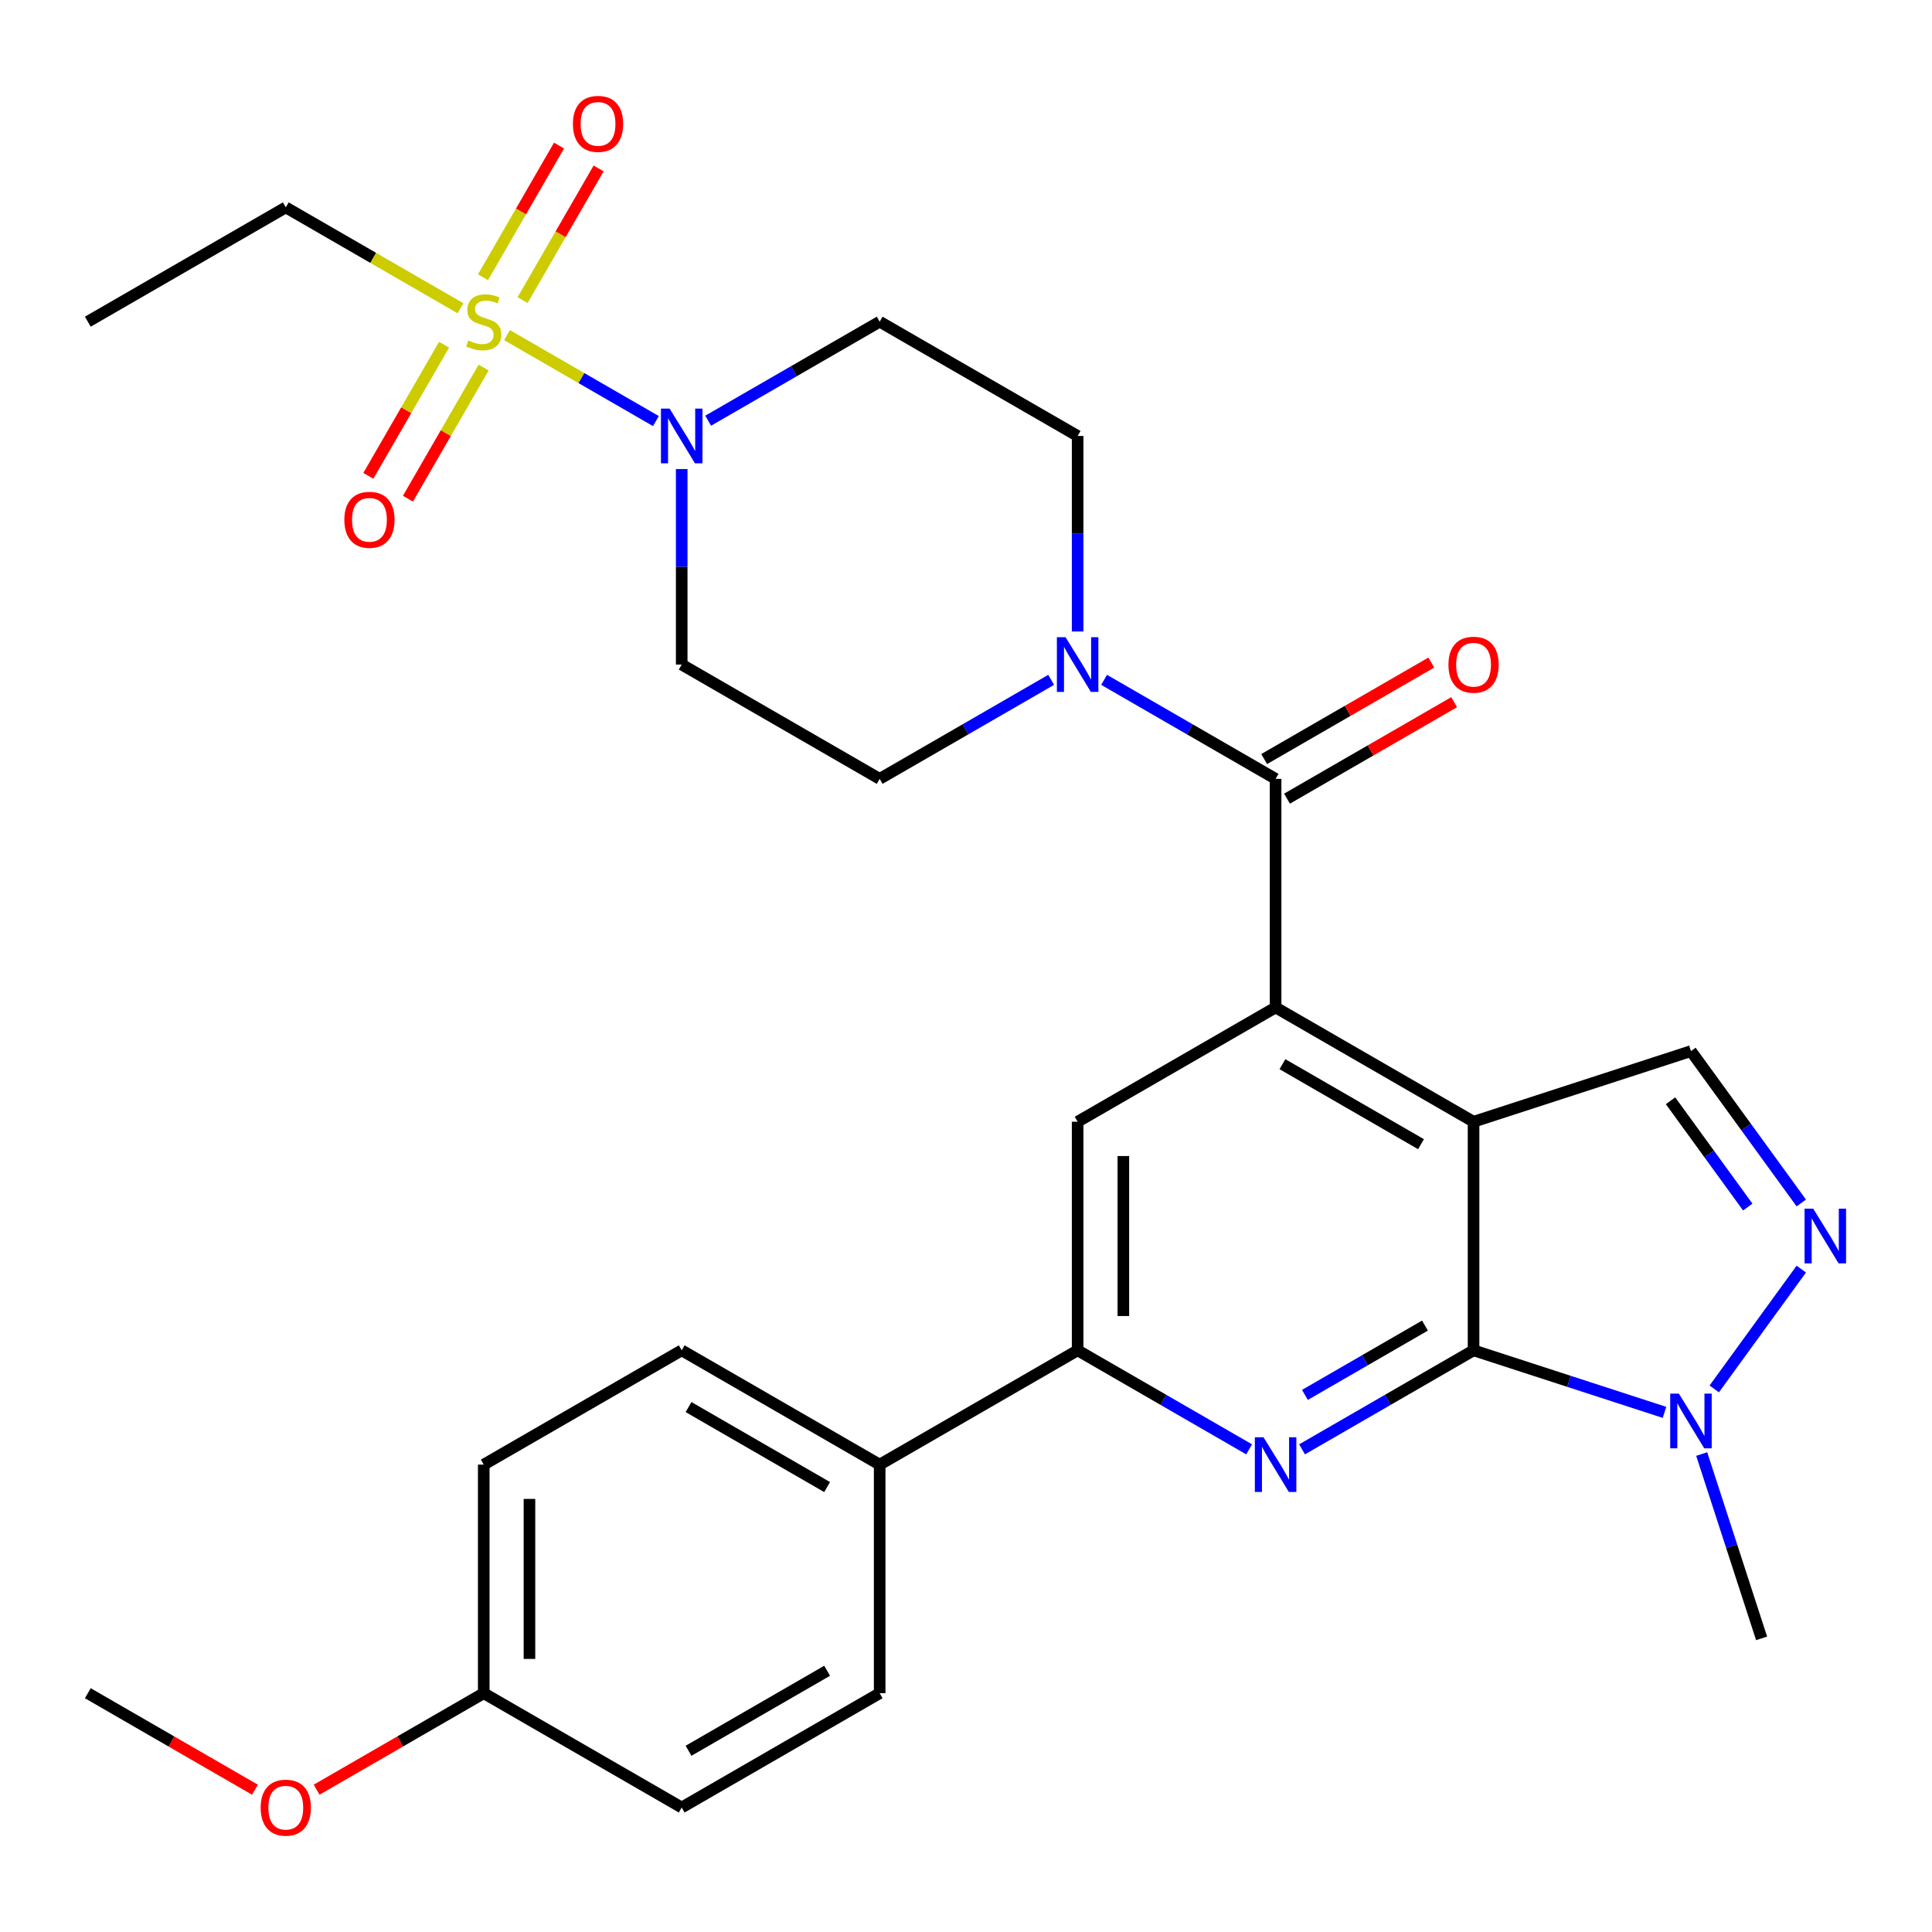 <?xml version='1.0' encoding='iso-8859-1'?>
<svg version='1.1' baseProfile='full'
              xmlns='http://www.w3.org/2000/svg'
                      xmlns:rdkit='http://www.rdkit.org/xml'
                      xmlns:xlink='http://www.w3.org/1999/xlink'
                  xml:space='preserve'
width='1000px' height='1000px' viewBox='0 0 1000 1000'>
<!-- END OF HEADER -->
<rect style='opacity:1.0;fill:#FFFFFF;stroke:none' width='1000' height='1000' x='0' y='0'> </rect>
<path class='bond-0' d='M 762.712,580.612 L 762.712,698.929' style='fill:none;fill-rule:evenodd;stroke:#000000;stroke-width:6px;stroke-linecap:butt;stroke-linejoin:miter;stroke-opacity:1' />
<path class='bond-2' d='M 762.712,580.612 L 660.247,521.454' style='fill:none;fill-rule:evenodd;stroke:#000000;stroke-width:6px;stroke-linecap:butt;stroke-linejoin:miter;stroke-opacity:1' />
<path class='bond-2' d='M 735.511,592.231 L 663.785,550.82' style='fill:none;fill-rule:evenodd;stroke:#000000;stroke-width:6px;stroke-linecap:butt;stroke-linejoin:miter;stroke-opacity:1' />
<path class='bond-8' d='M 762.712,580.612 L 875.238,544.05' style='fill:none;fill-rule:evenodd;stroke:#000000;stroke-width:6px;stroke-linecap:butt;stroke-linejoin:miter;stroke-opacity:1' />
<path class='bond-3' d='M 762.712,698.929 L 718.328,724.554' style='fill:none;fill-rule:evenodd;stroke:#000000;stroke-width:6px;stroke-linecap:butt;stroke-linejoin:miter;stroke-opacity:1' />
<path class='bond-3' d='M 718.328,724.554 L 673.945,750.179' style='fill:none;fill-rule:evenodd;stroke:#0000FF;stroke-width:6px;stroke-linecap:butt;stroke-linejoin:miter;stroke-opacity:1' />
<path class='bond-3' d='M 737.565,686.123 L 706.497,704.061' style='fill:none;fill-rule:evenodd;stroke:#000000;stroke-width:6px;stroke-linecap:butt;stroke-linejoin:miter;stroke-opacity:1' />
<path class='bond-3' d='M 706.497,704.061 L 675.428,721.998' style='fill:none;fill-rule:evenodd;stroke:#0000FF;stroke-width:6px;stroke-linecap:butt;stroke-linejoin:miter;stroke-opacity:1' />
<path class='bond-7' d='M 762.712,698.929 L 812.126,714.984' style='fill:none;fill-rule:evenodd;stroke:#000000;stroke-width:6px;stroke-linecap:butt;stroke-linejoin:miter;stroke-opacity:1' />
<path class='bond-7' d='M 812.126,714.984 L 861.54,731.04' style='fill:none;fill-rule:evenodd;stroke:#0000FF;stroke-width:6px;stroke-linecap:butt;stroke-linejoin:miter;stroke-opacity:1' />
<path class='bond-1' d='M 262.423,173.453 L 300.962,195.703' style='fill:none;fill-rule:evenodd;stroke:#CCCC00;stroke-width:6px;stroke-linecap:butt;stroke-linejoin:miter;stroke-opacity:1' />
<path class='bond-1' d='M 300.962,195.703 L 339.5,217.954' style='fill:none;fill-rule:evenodd;stroke:#0000FF;stroke-width:6px;stroke-linecap:butt;stroke-linejoin:miter;stroke-opacity:1' />
<path class='bond-14' d='M 229.84,178.425 L 210.249,212.357' style='fill:none;fill-rule:evenodd;stroke:#CCCC00;stroke-width:6px;stroke-linecap:butt;stroke-linejoin:miter;stroke-opacity:1' />
<path class='bond-14' d='M 210.249,212.357 L 190.658,246.29' style='fill:none;fill-rule:evenodd;stroke:#FF0000;stroke-width:6px;stroke-linecap:butt;stroke-linejoin:miter;stroke-opacity:1' />
<path class='bond-14' d='M 250.333,190.257 L 230.742,224.189' style='fill:none;fill-rule:evenodd;stroke:#CCCC00;stroke-width:6px;stroke-linecap:butt;stroke-linejoin:miter;stroke-opacity:1' />
<path class='bond-14' d='M 230.742,224.189 L 211.152,258.121' style='fill:none;fill-rule:evenodd;stroke:#FF0000;stroke-width:6px;stroke-linecap:butt;stroke-linejoin:miter;stroke-opacity:1' />
<path class='bond-15' d='M 270.492,155.341 L 290.169,121.26' style='fill:none;fill-rule:evenodd;stroke:#CCCC00;stroke-width:6px;stroke-linecap:butt;stroke-linejoin:miter;stroke-opacity:1' />
<path class='bond-15' d='M 290.169,121.26 L 309.845,87.178' style='fill:none;fill-rule:evenodd;stroke:#FF0000;stroke-width:6px;stroke-linecap:butt;stroke-linejoin:miter;stroke-opacity:1' />
<path class='bond-15' d='M 249.999,143.509 L 269.676,109.428' style='fill:none;fill-rule:evenodd;stroke:#CCCC00;stroke-width:6px;stroke-linecap:butt;stroke-linejoin:miter;stroke-opacity:1' />
<path class='bond-15' d='M 269.676,109.428 L 289.352,75.347' style='fill:none;fill-rule:evenodd;stroke:#FF0000;stroke-width:6px;stroke-linecap:butt;stroke-linejoin:miter;stroke-opacity:1' />
<path class='bond-22' d='M 238.347,159.553 L 193.134,133.449' style='fill:none;fill-rule:evenodd;stroke:#CCCC00;stroke-width:6px;stroke-linecap:butt;stroke-linejoin:miter;stroke-opacity:1' />
<path class='bond-22' d='M 193.134,133.449 L 147.92,107.345' style='fill:none;fill-rule:evenodd;stroke:#000000;stroke-width:6px;stroke-linecap:butt;stroke-linejoin:miter;stroke-opacity:1' />
<path class='bond-4' d='M 660.247,521.454 L 660.247,403.137' style='fill:none;fill-rule:evenodd;stroke:#000000;stroke-width:6px;stroke-linecap:butt;stroke-linejoin:miter;stroke-opacity:1' />
<path class='bond-11' d='M 660.247,521.454 L 557.781,580.612' style='fill:none;fill-rule:evenodd;stroke:#000000;stroke-width:6px;stroke-linecap:butt;stroke-linejoin:miter;stroke-opacity:1' />
<path class='bond-31' d='M 646.549,750.179 L 602.165,724.554' style='fill:none;fill-rule:evenodd;stroke:#0000FF;stroke-width:6px;stroke-linecap:butt;stroke-linejoin:miter;stroke-opacity:1' />
<path class='bond-31' d='M 602.165,724.554 L 557.781,698.929' style='fill:none;fill-rule:evenodd;stroke:#000000;stroke-width:6px;stroke-linecap:butt;stroke-linejoin:miter;stroke-opacity:1' />
<path class='bond-9' d='M 660.247,403.137 L 615.863,377.512' style='fill:none;fill-rule:evenodd;stroke:#000000;stroke-width:6px;stroke-linecap:butt;stroke-linejoin:miter;stroke-opacity:1' />
<path class='bond-9' d='M 615.863,377.512 L 571.479,351.887' style='fill:none;fill-rule:evenodd;stroke:#0000FF;stroke-width:6px;stroke-linecap:butt;stroke-linejoin:miter;stroke-opacity:1' />
<path class='bond-19' d='M 666.163,413.383 L 709.416,388.411' style='fill:none;fill-rule:evenodd;stroke:#000000;stroke-width:6px;stroke-linecap:butt;stroke-linejoin:miter;stroke-opacity:1' />
<path class='bond-19' d='M 709.416,388.411 L 752.67,363.438' style='fill:none;fill-rule:evenodd;stroke:#FF0000;stroke-width:6px;stroke-linecap:butt;stroke-linejoin:miter;stroke-opacity:1' />
<path class='bond-19' d='M 654.331,392.89 L 697.585,367.918' style='fill:none;fill-rule:evenodd;stroke:#000000;stroke-width:6px;stroke-linecap:butt;stroke-linejoin:miter;stroke-opacity:1' />
<path class='bond-19' d='M 697.585,367.918 L 740.838,342.945' style='fill:none;fill-rule:evenodd;stroke:#FF0000;stroke-width:6px;stroke-linecap:butt;stroke-linejoin:miter;stroke-opacity:1' />
<path class='bond-5' d='M 932.346,622.652 L 903.792,583.351' style='fill:none;fill-rule:evenodd;stroke:#0000FF;stroke-width:6px;stroke-linecap:butt;stroke-linejoin:miter;stroke-opacity:1' />
<path class='bond-5' d='M 903.792,583.351 L 875.238,544.05' style='fill:none;fill-rule:evenodd;stroke:#000000;stroke-width:6px;stroke-linecap:butt;stroke-linejoin:miter;stroke-opacity:1' />
<path class='bond-5' d='M 904.636,624.771 L 884.648,597.26' style='fill:none;fill-rule:evenodd;stroke:#0000FF;stroke-width:6px;stroke-linecap:butt;stroke-linejoin:miter;stroke-opacity:1' />
<path class='bond-5' d='M 884.648,597.26 L 864.66,569.749' style='fill:none;fill-rule:evenodd;stroke:#000000;stroke-width:6px;stroke-linecap:butt;stroke-linejoin:miter;stroke-opacity:1' />
<path class='bond-30' d='M 932.346,656.888 L 887.291,718.902' style='fill:none;fill-rule:evenodd;stroke:#0000FF;stroke-width:6px;stroke-linecap:butt;stroke-linejoin:miter;stroke-opacity:1' />
<path class='bond-6' d='M 366.549,217.753 L 410.932,192.128' style='fill:none;fill-rule:evenodd;stroke:#0000FF;stroke-width:6px;stroke-linecap:butt;stroke-linejoin:miter;stroke-opacity:1' />
<path class='bond-6' d='M 410.932,192.128 L 455.316,166.503' style='fill:none;fill-rule:evenodd;stroke:#000000;stroke-width:6px;stroke-linecap:butt;stroke-linejoin:miter;stroke-opacity:1' />
<path class='bond-32' d='M 352.851,242.779 L 352.851,293.379' style='fill:none;fill-rule:evenodd;stroke:#0000FF;stroke-width:6px;stroke-linecap:butt;stroke-linejoin:miter;stroke-opacity:1' />
<path class='bond-32' d='M 352.851,293.379 L 352.851,343.978' style='fill:none;fill-rule:evenodd;stroke:#000000;stroke-width:6px;stroke-linecap:butt;stroke-linejoin:miter;stroke-opacity:1' />
<path class='bond-26' d='M 880.8,752.609 L 896.3,800.313' style='fill:none;fill-rule:evenodd;stroke:#0000FF;stroke-width:6px;stroke-linecap:butt;stroke-linejoin:miter;stroke-opacity:1' />
<path class='bond-26' d='M 896.3,800.313 L 911.8,848.017' style='fill:none;fill-rule:evenodd;stroke:#000000;stroke-width:6px;stroke-linecap:butt;stroke-linejoin:miter;stroke-opacity:1' />
<path class='bond-17' d='M 544.083,351.887 L 499.7,377.512' style='fill:none;fill-rule:evenodd;stroke:#0000FF;stroke-width:6px;stroke-linecap:butt;stroke-linejoin:miter;stroke-opacity:1' />
<path class='bond-17' d='M 499.7,377.512 L 455.316,403.137' style='fill:none;fill-rule:evenodd;stroke:#000000;stroke-width:6px;stroke-linecap:butt;stroke-linejoin:miter;stroke-opacity:1' />
<path class='bond-18' d='M 557.781,326.86 L 557.781,276.261' style='fill:none;fill-rule:evenodd;stroke:#0000FF;stroke-width:6px;stroke-linecap:butt;stroke-linejoin:miter;stroke-opacity:1' />
<path class='bond-18' d='M 557.781,276.261 L 557.781,225.661' style='fill:none;fill-rule:evenodd;stroke:#000000;stroke-width:6px;stroke-linecap:butt;stroke-linejoin:miter;stroke-opacity:1' />
<path class='bond-10' d='M 557.781,698.929 L 557.781,580.612' style='fill:none;fill-rule:evenodd;stroke:#000000;stroke-width:6px;stroke-linecap:butt;stroke-linejoin:miter;stroke-opacity:1' />
<path class='bond-10' d='M 581.445,681.181 L 581.445,598.359' style='fill:none;fill-rule:evenodd;stroke:#000000;stroke-width:6px;stroke-linecap:butt;stroke-linejoin:miter;stroke-opacity:1' />
<path class='bond-16' d='M 557.781,698.929 L 455.316,758.087' style='fill:none;fill-rule:evenodd;stroke:#000000;stroke-width:6px;stroke-linecap:butt;stroke-linejoin:miter;stroke-opacity:1' />
<path class='bond-12' d='M 455.316,166.503 L 557.781,225.661' style='fill:none;fill-rule:evenodd;stroke:#000000;stroke-width:6px;stroke-linecap:butt;stroke-linejoin:miter;stroke-opacity:1' />
<path class='bond-13' d='M 352.851,343.978 L 455.316,403.137' style='fill:none;fill-rule:evenodd;stroke:#000000;stroke-width:6px;stroke-linecap:butt;stroke-linejoin:miter;stroke-opacity:1' />
<path class='bond-20' d='M 455.316,758.087 L 352.851,698.929' style='fill:none;fill-rule:evenodd;stroke:#000000;stroke-width:6px;stroke-linecap:butt;stroke-linejoin:miter;stroke-opacity:1' />
<path class='bond-20' d='M 428.115,769.706 L 356.389,728.296' style='fill:none;fill-rule:evenodd;stroke:#000000;stroke-width:6px;stroke-linecap:butt;stroke-linejoin:miter;stroke-opacity:1' />
<path class='bond-21' d='M 455.316,758.087 L 455.316,876.404' style='fill:none;fill-rule:evenodd;stroke:#000000;stroke-width:6px;stroke-linecap:butt;stroke-linejoin:miter;stroke-opacity:1' />
<path class='bond-25' d='M 352.851,698.929 L 250.385,758.087' style='fill:none;fill-rule:evenodd;stroke:#000000;stroke-width:6px;stroke-linecap:butt;stroke-linejoin:miter;stroke-opacity:1' />
<path class='bond-24' d='M 455.316,876.404 L 352.851,935.562' style='fill:none;fill-rule:evenodd;stroke:#000000;stroke-width:6px;stroke-linecap:butt;stroke-linejoin:miter;stroke-opacity:1' />
<path class='bond-24' d='M 428.115,864.785 L 356.389,906.196' style='fill:none;fill-rule:evenodd;stroke:#000000;stroke-width:6px;stroke-linecap:butt;stroke-linejoin:miter;stroke-opacity:1' />
<path class='bond-29' d='M 147.92,107.345 L 45.455,166.503' style='fill:none;fill-rule:evenodd;stroke:#000000;stroke-width:6px;stroke-linecap:butt;stroke-linejoin:miter;stroke-opacity:1' />
<path class='bond-23' d='M 250.385,876.404 L 352.851,935.562' style='fill:none;fill-rule:evenodd;stroke:#000000;stroke-width:6px;stroke-linecap:butt;stroke-linejoin:miter;stroke-opacity:1' />
<path class='bond-27' d='M 250.385,876.404 L 207.132,901.376' style='fill:none;fill-rule:evenodd;stroke:#000000;stroke-width:6px;stroke-linecap:butt;stroke-linejoin:miter;stroke-opacity:1' />
<path class='bond-27' d='M 207.132,901.376 L 163.878,926.349' style='fill:none;fill-rule:evenodd;stroke:#FF0000;stroke-width:6px;stroke-linecap:butt;stroke-linejoin:miter;stroke-opacity:1' />
<path class='bond-33' d='M 250.385,876.404 L 250.385,758.087' style='fill:none;fill-rule:evenodd;stroke:#000000;stroke-width:6px;stroke-linecap:butt;stroke-linejoin:miter;stroke-opacity:1' />
<path class='bond-33' d='M 274.049,858.656 L 274.049,775.835' style='fill:none;fill-rule:evenodd;stroke:#000000;stroke-width:6px;stroke-linecap:butt;stroke-linejoin:miter;stroke-opacity:1' />
<path class='bond-28' d='M 131.962,926.349 L 88.708,901.376' style='fill:none;fill-rule:evenodd;stroke:#FF0000;stroke-width:6px;stroke-linecap:butt;stroke-linejoin:miter;stroke-opacity:1' />
<path class='bond-28' d='M 88.708,901.376 L 45.455,876.404' style='fill:none;fill-rule:evenodd;stroke:#000000;stroke-width:6px;stroke-linecap:butt;stroke-linejoin:miter;stroke-opacity:1' />
<path  class='atom-2' d='M 242.385 176.223
Q 242.705 176.343, 244.025 176.903
Q 245.345 177.463, 246.785 177.823
Q 248.265 178.143, 249.705 178.143
Q 252.385 178.143, 253.945 176.863
Q 255.505 175.543, 255.505 173.263
Q 255.505 171.703, 254.705 170.743
Q 253.945 169.783, 252.745 169.263
Q 251.545 168.743, 249.545 168.143
Q 247.025 167.383, 245.505 166.663
Q 244.025 165.943, 242.945 164.423
Q 241.905 162.903, 241.905 160.343
Q 241.905 156.783, 244.305 154.583
Q 246.745 152.383, 251.545 152.383
Q 254.825 152.383, 258.545 153.943
L 257.625 157.023
Q 254.225 155.623, 251.665 155.623
Q 248.905 155.623, 247.385 156.783
Q 245.865 157.903, 245.905 159.863
Q 245.905 161.383, 246.665 162.303
Q 247.465 163.223, 248.585 163.743
Q 249.745 164.263, 251.665 164.863
Q 254.225 165.663, 255.745 166.463
Q 257.265 167.263, 258.345 168.903
Q 259.465 170.503, 259.465 173.263
Q 259.465 177.183, 256.825 179.303
Q 254.225 181.383, 249.865 181.383
Q 247.345 181.383, 245.425 180.823
Q 243.545 180.303, 241.305 179.383
L 242.385 176.223
' fill='#CCCC00'/>
<path  class='atom-4' d='M 653.987 743.927
L 663.267 758.927
Q 664.187 760.407, 665.667 763.087
Q 667.147 765.767, 667.227 765.927
L 667.227 743.927
L 670.987 743.927
L 670.987 772.247
L 667.107 772.247
L 657.147 755.847
Q 655.987 753.927, 654.747 751.727
Q 653.547 749.527, 653.187 748.847
L 653.187 772.247
L 649.507 772.247
L 649.507 743.927
L 653.987 743.927
' fill='#0000FF'/>
<path  class='atom-6' d='M 938.523 625.61
L 947.803 640.61
Q 948.723 642.09, 950.203 644.77
Q 951.683 647.45, 951.763 647.61
L 951.763 625.61
L 955.523 625.61
L 955.523 653.93
L 951.643 653.93
L 941.683 637.53
Q 940.523 635.61, 939.283 633.41
Q 938.083 631.21, 937.723 630.53
L 937.723 653.93
L 934.043 653.93
L 934.043 625.61
L 938.523 625.61
' fill='#0000FF'/>
<path  class='atom-7' d='M 346.591 211.501
L 355.871 226.501
Q 356.791 227.981, 358.271 230.661
Q 359.751 233.341, 359.831 233.501
L 359.831 211.501
L 363.591 211.501
L 363.591 239.821
L 359.711 239.821
L 349.751 223.421
Q 348.591 221.501, 347.351 219.301
Q 346.151 217.101, 345.791 216.421
L 345.791 239.821
L 342.111 239.821
L 342.111 211.501
L 346.591 211.501
' fill='#0000FF'/>
<path  class='atom-8' d='M 868.978 721.331
L 878.258 736.331
Q 879.178 737.811, 880.658 740.491
Q 882.138 743.171, 882.218 743.331
L 882.218 721.331
L 885.978 721.331
L 885.978 749.651
L 882.098 749.651
L 872.138 733.251
Q 870.978 731.331, 869.738 729.131
Q 868.538 726.931, 868.178 726.251
L 868.178 749.651
L 864.498 749.651
L 864.498 721.331
L 868.978 721.331
' fill='#0000FF'/>
<path  class='atom-10' d='M 551.521 329.818
L 560.801 344.818
Q 561.721 346.298, 563.201 348.978
Q 564.681 351.658, 564.761 351.818
L 564.761 329.818
L 568.521 329.818
L 568.521 358.138
L 564.641 358.138
L 554.681 341.738
Q 553.521 339.818, 552.281 337.618
Q 551.081 335.418, 550.721 334.738
L 550.721 358.138
L 547.041 358.138
L 547.041 329.818
L 551.521 329.818
' fill='#0000FF'/>
<path  class='atom-15' d='M 178.227 269.048
Q 178.227 262.248, 181.587 258.448
Q 184.947 254.648, 191.227 254.648
Q 197.507 254.648, 200.867 258.448
Q 204.227 262.248, 204.227 269.048
Q 204.227 275.928, 200.827 279.848
Q 197.427 283.728, 191.227 283.728
Q 184.987 283.728, 181.587 279.848
Q 178.227 275.968, 178.227 269.048
M 191.227 280.528
Q 195.547 280.528, 197.867 277.648
Q 200.227 274.728, 200.227 269.048
Q 200.227 263.488, 197.867 260.688
Q 195.547 257.848, 191.227 257.848
Q 186.907 257.848, 184.547 260.648
Q 182.227 263.448, 182.227 269.048
Q 182.227 274.768, 184.547 277.648
Q 186.907 280.528, 191.227 280.528
' fill='#FF0000'/>
<path  class='atom-16' d='M 296.544 64.118
Q 296.544 57.318, 299.904 53.518
Q 303.264 49.718, 309.544 49.718
Q 315.824 49.718, 319.184 53.518
Q 322.544 57.318, 322.544 64.118
Q 322.544 70.998, 319.144 74.918
Q 315.744 78.798, 309.544 78.798
Q 303.304 78.798, 299.904 74.918
Q 296.544 71.038, 296.544 64.118
M 309.544 75.598
Q 313.864 75.598, 316.184 72.718
Q 318.544 69.798, 318.544 64.118
Q 318.544 58.558, 316.184 55.758
Q 313.864 52.918, 309.544 52.918
Q 305.224 52.918, 302.864 55.718
Q 300.544 58.518, 300.544 64.118
Q 300.544 69.838, 302.864 72.718
Q 305.224 75.598, 309.544 75.598
' fill='#FF0000'/>
<path  class='atom-20' d='M 749.712 344.058
Q 749.712 337.258, 753.072 333.458
Q 756.432 329.658, 762.712 329.658
Q 768.992 329.658, 772.352 333.458
Q 775.712 337.258, 775.712 344.058
Q 775.712 350.938, 772.312 354.858
Q 768.912 358.738, 762.712 358.738
Q 756.472 358.738, 753.072 354.858
Q 749.712 350.978, 749.712 344.058
M 762.712 355.538
Q 767.032 355.538, 769.352 352.658
Q 771.712 349.738, 771.712 344.058
Q 771.712 338.498, 769.352 335.698
Q 767.032 332.858, 762.712 332.858
Q 758.392 332.858, 756.032 335.658
Q 753.712 338.458, 753.712 344.058
Q 753.712 349.778, 756.032 352.658
Q 758.392 355.538, 762.712 355.538
' fill='#FF0000'/>
<path  class='atom-28' d='M 134.92 935.642
Q 134.92 928.842, 138.28 925.042
Q 141.64 921.242, 147.92 921.242
Q 154.2 921.242, 157.56 925.042
Q 160.92 928.842, 160.92 935.642
Q 160.92 942.522, 157.52 946.442
Q 154.12 950.322, 147.92 950.322
Q 141.68 950.322, 138.28 946.442
Q 134.92 942.562, 134.92 935.642
M 147.92 947.122
Q 152.24 947.122, 154.56 944.242
Q 156.92 941.322, 156.92 935.642
Q 156.92 930.082, 154.56 927.282
Q 152.24 924.442, 147.92 924.442
Q 143.6 924.442, 141.24 927.242
Q 138.92 930.042, 138.92 935.642
Q 138.92 941.362, 141.24 944.242
Q 143.6 947.122, 147.92 947.122
' fill='#FF0000'/>
</svg>
